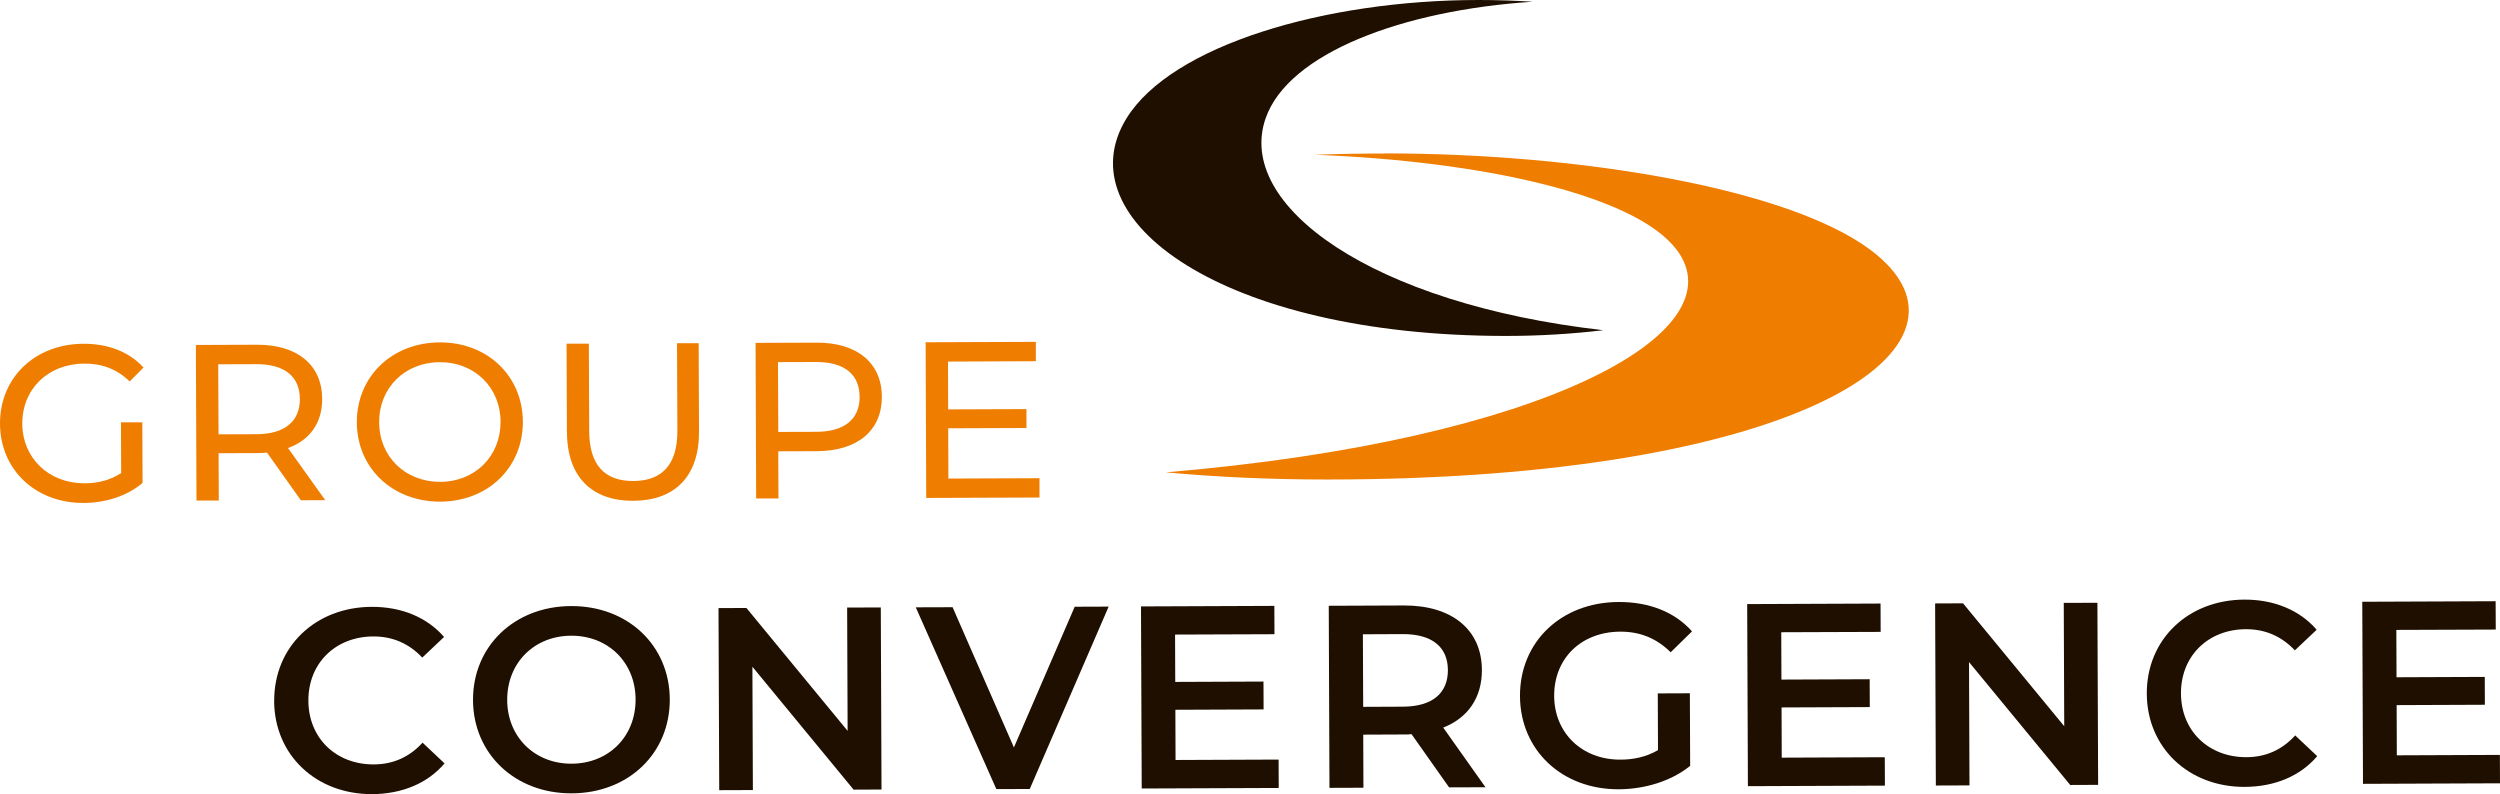 <?xml version="1.0" encoding="UTF-8"?><svg id="Calque_2" xmlns="http://www.w3.org/2000/svg" viewBox="0 0 418.23 132.85"><defs><style>.cls-1{fill:#ef7d00;}.cls-1,.cls-2{stroke-width:0px;}.cls-2{fill:#1f0f00;}</style></defs><g id="Calque_1-2"><path class="cls-1" d="m20.23,70.65h3.58s.04,10.14.04,10.14c-2.6,2.21-6.22,3.34-9.88,3.35C5.95,84.17.03,78.58,0,70.88c-.03-7.7,5.85-13.34,13.95-13.37,4.14-.02,7.66,1.35,10.06,3.98l-2.31,2.32c-2.17-2.08-4.64-3-7.59-2.98-6.05.02-10.4,4.24-10.38,10.05.02,5.73,4.41,9.99,10.42,9.97,2.2,0,4.25-.5,6.12-1.7l-.03-8.48Z"/><path class="cls-1" d="m50.34,83.7l-5.67-7.98c-.52.04-1.08.08-1.64.08l-6.46.02.03,7.92h-3.73s-.1-26.03-.1-26.03l10.19-.04c6.79-.03,10.91,3.38,10.94,9.04.02,4.02-2.06,6.93-5.72,8.24l6.23,8.72-4.07.02Zm-.18-16.97c-.01-3.72-2.52-5.83-7.3-5.81l-6.35.02.05,11.72,6.35-.02c4.78-.02,7.27-2.19,7.26-5.91Z"/><path class="cls-1" d="m59.7,70.65c-.03-7.63,5.85-13.34,13.87-13.37,7.95-.03,13.87,5.6,13.9,13.27.03,7.66-5.85,13.34-13.8,13.37-8.03.03-13.95-5.64-13.98-13.27Zm24.04-.09c-.02-5.77-4.37-9.99-10.16-9.97-5.86.02-10.17,4.28-10.15,10.05.02,5.77,4.37,9.99,10.23,9.97,5.79-.02,10.1-4.28,10.08-10.05Z"/><path class="cls-1" d="m94.84,72.3l-.06-14.81h3.73s.06,14.64.06,14.64c.02,5.77,2.68,8.36,7.39,8.34,4.7-.02,7.38-2.63,7.36-8.4l-.06-14.66h3.62s.06,14.79.06,14.79c.03,7.55-4.1,11.55-11,11.58-6.87.03-11.07-3.94-11.09-11.49Z"/><path class="cls-1" d="m147.53,66.36c.02,5.66-4.07,9.09-10.87,9.12l-6.46.02.03,7.89h-3.73s-.1-26.03-.1-26.03l10.19-.04c6.79-.03,10.91,3.38,10.94,9.04Zm-3.73.01c-.01-3.72-2.52-5.83-7.3-5.81l-6.35.02.05,11.68,6.35-.02c4.78-.02,7.27-2.15,7.26-5.87Z"/><path class="cls-1" d="m173.9,79.99v3.24s-18.95.07-18.95.07l-.1-26.04,18.44-.07v3.24s-14.7.06-14.7.06l.03,8,13.1-.05v3.16s-13.09.05-13.09.05l.03,8.41,15.23-.06Z"/><path class="cls-2" d="m45.87,117.25c-.03-9.09,6.92-15.69,16.31-15.73,4.98-.02,9.26,1.75,12.11,5.04l-3.65,3.45c-2.24-2.38-4.99-3.55-8.18-3.54-6.33.02-10.9,4.48-10.87,10.75.02,6.27,4.63,10.69,10.95,10.66,3.19-.01,5.93-1.2,8.15-3.64l3.68,3.47c-2.82,3.32-7.1,5.12-12.12,5.14-9.34.04-16.35-6.51-16.39-15.6Z"/><path class="cls-2" d="m79.13,117.12c-.03-9.01,6.92-15.69,16.4-15.73,9.47-.04,16.48,6.55,16.52,15.6.03,9.05-6.92,15.69-16.4,15.73-9.47.04-16.48-6.59-16.52-15.6Zm27.2-.11c-.02-6.22-4.62-10.69-10.78-10.66-6.16.02-10.72,4.52-10.7,10.75.02,6.22,4.63,10.69,10.78,10.66,6.16-.02,10.72-4.52,10.7-10.75Z"/><path class="cls-2" d="m147.35,101.62l.12,30.46-4.67.02-16.93-20.56.08,20.63-5.63.02-.12-30.46,4.67-.02,16.93,20.56-.08-20.63,5.63-.02Z"/><path class="cls-2" d="m185.47,101.48l-13.2,30.51-5.59.02-13.48-30.41,6.16-.02,10.26,23.46,10.17-23.54,5.67-.02Z"/><path class="cls-2" d="m213.9,127.08l.02,4.74-22.92.09-.12-30.46,22.31-.09.02,4.74-16.63.06.03,7.92,14.76-.06.02,4.66-14.76.06.03,8.4,17.24-.07Z"/><path class="cls-2" d="m242.42,131.72l-6.28-8.9c-.39.05-.79.05-1.18.05l-6.9.03.03,8.88-5.68.02-.12-30.46,12.57-.05c8.03-.03,13.03,4.04,13.05,10.79.02,4.61-2.33,8.02-6.47,9.64l7.07,9.98-6.11.02Zm-7.78-25.64l-6.64.03.05,12.14,6.64-.03c4.98-.02,7.54-2.29,7.53-6.12-.01-3.83-2.6-6.04-7.58-6.02Z"/><path class="cls-2" d="m277.33,116l5.37-.02.05,12.14c-3.18,2.58-7.62,3.9-11.95,3.92-9.47.04-16.48-6.51-16.52-15.6-.03-9.09,6.92-15.69,16.49-15.73,5.11-.02,9.39,1.66,12.29,4.91l-3.57,3.5c-2.41-2.38-5.16-3.46-8.44-3.45-6.5.03-11.07,4.44-11.05,10.75.02,6.18,4.63,10.69,11.09,10.66,2.18,0,4.32-.45,6.28-1.59l-.04-9.49Z"/><path class="cls-2" d="m315.31,126.69l.02,4.74-22.92.09-.12-30.46,22.31-.09.02,4.74-16.63.06.03,7.92,14.76-.06.02,4.66-14.76.06.03,8.4,17.24-.07Z"/><path class="cls-2" d="m350.88,100.84l.12,30.46-4.67.02-16.93-20.56.08,20.63-5.63.02-.12-30.46,4.67-.02,16.93,20.56-.08-20.63,5.63-.02Z"/><path class="cls-2" d="m359.14,116.04c-.03-9.09,6.92-15.69,16.31-15.73,4.98-.02,9.26,1.75,12.11,5.04l-3.65,3.45c-2.24-2.38-4.99-3.55-8.18-3.54-6.33.02-10.9,4.48-10.87,10.75.02,6.27,4.63,10.69,10.96,10.66,3.19-.01,5.93-1.2,8.15-3.64l3.68,3.47c-2.82,3.32-7.1,5.12-12.12,5.14-9.34.04-16.35-6.51-16.39-15.6Z"/><path class="cls-2" d="m418.21,126.3l.02,4.74-22.92.09-.12-30.46,22.31-.09.02,4.74-16.63.06.03,7.92,14.76-.06.02,4.66-14.76.06.03,8.4,17.24-.07Z"/><path class="cls-1" d="m231.52,25.68c-3.93,0-7.78.07-11.56.21,27.83,1.06,53.49,6.66,60.5,15.85,10.51,13.78-21.8,31.91-85.43,37.28,8.48.78,17.5,1.2,26.89,1.2,78.88,0,112.75-22.29,90.89-38.49-13.77-10.2-48.36-16.07-81.29-16.07Z"/><path class="cls-2" d="m211.73,19.79c3.8-10.91,22.95-18.09,44.69-19.5-2.95-.19-5.97-.29-9.04-.29-25.79,0-51.41,7.62-58.92,19.79-10.45,16.93,15.99,36.41,63.45,36.41,5.65,0,11.12-.34,16.32-.96-38.78-4.4-61.59-20.88-56.5-35.45Z"/></g></svg>